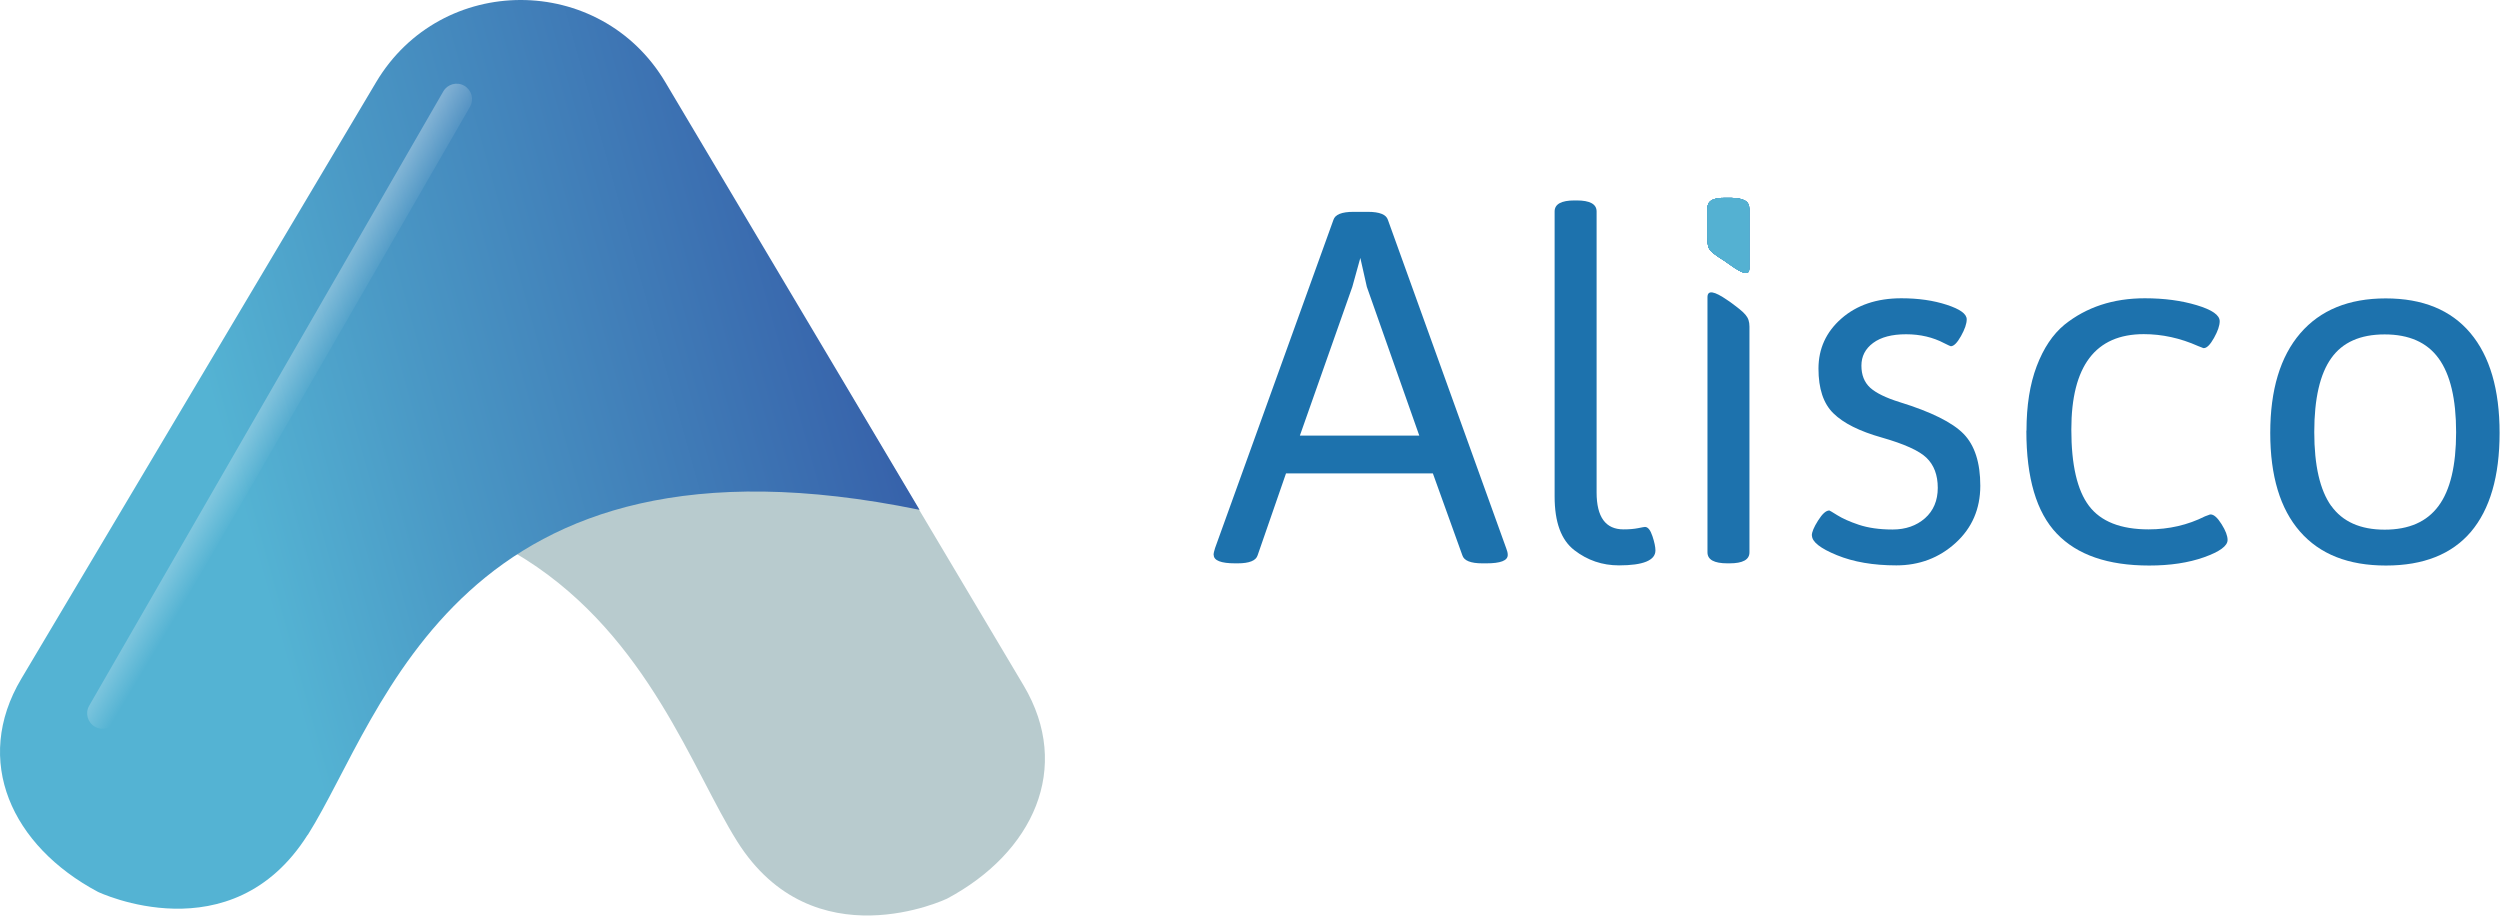 <?xml version="1.0" encoding="UTF-8"?> <svg xmlns="http://www.w3.org/2000/svg" width="184" height="68" viewBox="0 0 184 68" fill="none"><path d="M61.85 27.773L75.34 50.453C78.94 56.513 76.04 62.763 69.7 66.142C69.7 66.142 59.87 70.843 54.26 61.932C50.96 56.682 47.72 46.943 38.73 41.203C38.17 40.843 37.59 40.502 36.98 40.182L61.85 27.762" fill="#B8CBCE"></path><mask id="mask0_21_38" style="mask-type:alpha" maskUnits="userSpaceOnUse" x="36" y="27" width="41" height="41"><path opacity="0.5" d="M61.36 27.59L74.85 50.27C78.45 56.33 75.55 62.58 69.21 65.96C69.21 65.96 59.38 70.66 53.77 61.75C50.47 56.5 47.23 46.76 38.24 41.02C37.68 40.66 37.1 40.32 36.49 40L61.36 27.58" fill="white"></path></mask><g mask="url(#mask0_21_38)"><g filter="url(#filter0_f_21_38)"><path d="M22.17 61.25C16.56 70.16 6.73 65.46 6.73 65.46C0.38 62.08 -2.51 55.82 1.09 49.77L14.58 27.09L27.2 5.87C32 -2.2 43.69 -2.2 48.49 5.87L61.11 27.09L67.2 37.34C33.22 30.36 27.79 52.34 22.17 61.27V61.25Z" fill="#2D2E83"></path></g></g><path d="M22.65 61.432C17.04 70.343 7.21 65.642 7.21 65.642C0.86 62.263 -2.03 56.002 1.57 49.953L15.06 27.273L27.68 6.053C32.48 -2.018 44.17 -2.018 48.97 6.053L61.59 27.273L67.68 37.523C33.7 30.543 28.27 52.523 22.65 61.453V61.432Z" fill="url(#paint0_linear_21_38)"></path><path d="M89.32 40.843C89.32 40.722 89.36 40.553 89.43 40.333L98.14 16.183C98.26 15.793 98.75 15.592 99.61 15.592H100.68C101.54 15.592 102.03 15.793 102.15 16.183L110.86 40.362C110.93 40.532 110.97 40.693 110.97 40.843C110.97 41.263 110.44 41.462 109.39 41.462H109.1C108.24 41.462 107.75 41.263 107.63 40.873L105.46 34.843H94.65L92.56 40.873C92.44 41.263 91.95 41.462 91.09 41.462H90.91C89.86 41.462 89.33 41.252 89.33 40.843H89.32ZM95.68 32.062H104.46L100.6 21.113L100.12 18.983L99.53 21.113L95.67 32.062H95.68Z" fill="#1D72AD"></path><path d="M114.42 36.542V15.562C114.42 15.023 114.91 14.752 115.89 14.752H116.04C117.02 14.752 117.51 15.023 117.51 15.562V36.242C117.51 38.053 118.17 38.962 119.49 38.962C119.91 38.962 120.26 38.932 120.56 38.873C120.85 38.812 121.03 38.782 121.07 38.782C121.29 38.782 121.47 39.013 121.62 39.462C121.77 39.913 121.84 40.263 121.84 40.513C121.84 41.242 120.94 41.612 119.16 41.612C117.93 41.612 116.84 41.242 115.87 40.492C114.9 39.742 114.42 38.432 114.42 36.542Z" fill="#1D72AD"></path><path d="M126.91 19.192C125.58 18.363 125.7 18.293 125.66 17.352V15.373C125.66 14.832 125.98 14.553 126.96 14.562H127.4C128.38 14.582 128.75 14.832 128.75 15.373V19.742C128.75 20.282 128.33 20.203 127.35 19.503L126.91 19.192ZM125.67 40.663V21.872C125.67 21.332 126.16 21.413 127.14 22.093L127.29 22.192C128.46 23.052 128.75 23.293 128.76 24.032V40.653C128.76 41.193 128.27 41.462 127.29 41.462H127.14C126.16 41.462 125.67 41.193 125.67 40.653V40.663Z" fill="#1D72AD"></path><path d="M125.66 17.352C125.7 18.293 125.58 18.363 126.91 19.192L127.35 19.503C128.33 20.203 128.75 20.282 128.75 19.742V15.373C128.75 14.832 128.38 14.582 127.4 14.562H126.96C125.98 14.553 125.66 14.832 125.66 15.373V17.352Z" fill="#1D72AD"></path><path d="M125.66 17.352C125.7 18.293 125.58 18.363 126.91 19.192L127.35 19.503C128.33 20.203 128.75 20.282 128.75 19.742V15.373C128.75 14.832 128.38 14.582 127.4 14.562H126.96C125.98 14.553 125.66 14.832 125.66 15.373V17.352Z" fill="#1D72AD"></path><path d="M126.91 19.192C125.58 18.363 125.7 18.293 125.66 17.352V15.373C125.66 14.832 125.98 14.553 126.96 14.562H127.4C128.38 14.582 128.75 14.832 128.75 15.373V19.742C128.75 20.282 128.33 20.203 127.35 19.503L126.91 19.192Z" fill="#54B1D2"></path><path d="M125.66 17.352C125.7 18.293 125.58 18.363 126.91 19.192L127.35 19.503C128.33 20.203 128.75 20.282 128.75 19.742V15.373C128.75 14.832 128.38 14.582 127.4 14.562H126.96C125.98 14.553 125.66 14.832 125.66 15.373V17.352Z" fill="#54B1D2"></path><path d="M125.66 17.352C125.7 18.293 125.58 18.363 126.91 19.192L127.35 19.503C128.33 20.203 128.75 20.282 128.75 19.742V15.373C128.75 14.832 128.38 14.582 127.4 14.562H126.96C125.98 14.553 125.66 14.832 125.66 15.373V17.352Z" fill="#54B1D2"></path><path d="M133.35 39.413C133.35 39.163 133.5 38.803 133.81 38.312C134.12 37.822 134.39 37.572 134.64 37.572C134.66 37.572 134.86 37.693 135.23 37.922C135.6 38.153 136.12 38.392 136.81 38.623C137.5 38.852 138.32 38.972 139.29 38.972C140.26 38.972 141.05 38.693 141.68 38.142C142.3 37.593 142.62 36.843 142.62 35.903C142.62 34.962 142.34 34.222 141.79 33.693C141.24 33.163 140.14 32.672 138.5 32.203C136.86 31.742 135.67 31.142 134.94 30.422C134.2 29.703 133.84 28.602 133.84 27.133C133.84 25.663 134.4 24.433 135.53 23.442C136.66 22.453 138.13 21.953 139.94 21.953C141.19 21.953 142.3 22.113 143.28 22.433C144.26 22.753 144.75 23.102 144.75 23.503C144.75 23.823 144.61 24.233 144.33 24.733C144.05 25.233 143.8 25.483 143.58 25.483C143.56 25.483 143.4 25.413 143.1 25.262C142.27 24.823 141.33 24.602 140.29 24.602C139.25 24.602 138.44 24.812 137.86 25.242C137.28 25.672 137 26.233 137 26.913C137 27.593 137.21 28.133 137.64 28.532C138.07 28.922 138.8 29.282 139.83 29.602C142.13 30.312 143.7 31.093 144.52 31.933C145.34 32.773 145.75 34.053 145.75 35.752C145.75 37.453 145.14 38.862 143.93 39.962C142.72 41.062 141.26 41.612 139.57 41.612C137.88 41.612 136.42 41.362 135.2 40.862C133.97 40.362 133.36 39.873 133.36 39.413H133.35Z" fill="#1D72AD"></path><path d="M149.15 31.692C149.15 29.852 149.4 28.273 149.9 26.953C150.4 25.633 151.08 24.613 151.94 23.902C153.56 22.602 155.53 21.953 157.86 21.953C159.28 21.953 160.55 22.122 161.68 22.462C162.81 22.802 163.37 23.192 163.37 23.642C163.37 23.962 163.23 24.372 162.95 24.872C162.67 25.372 162.42 25.622 162.2 25.622C162.17 25.622 162.13 25.613 162.07 25.582C162.01 25.562 161.96 25.543 161.92 25.523C161.88 25.512 161.84 25.492 161.79 25.473C160.47 24.883 159.13 24.593 157.78 24.593C154.23 24.593 152.45 26.933 152.45 31.613C152.45 34.212 152.88 36.083 153.75 37.233C154.62 38.383 156.08 38.962 158.14 38.962C159.63 38.962 161.02 38.642 162.29 38.002C162.36 37.983 162.44 37.943 162.53 37.913C162.62 37.873 162.67 37.862 162.7 37.862C162.94 37.862 163.21 38.102 163.51 38.583C163.81 39.062 163.95 39.443 163.95 39.742C163.95 40.182 163.37 40.602 162.22 41.013C161.07 41.422 159.72 41.623 158.18 41.623C155.14 41.623 152.88 40.843 151.38 39.273C149.88 37.703 149.14 35.182 149.14 31.703L149.15 31.692Z" fill="#1D72AD"></path><path d="M175.6 41.623C172.84 41.623 170.74 40.792 169.28 39.123C167.82 37.453 167.09 35.032 167.09 31.863C167.09 28.692 167.83 26.242 169.3 24.532C170.77 22.823 172.87 21.962 175.59 21.962C178.31 21.962 180.39 22.812 181.82 24.512C183.25 26.212 183.97 28.663 183.97 31.863C183.97 35.062 183.26 37.483 181.86 39.142C180.45 40.792 178.37 41.623 175.61 41.623H175.6ZM171.58 37.233C172.41 38.392 173.72 38.983 175.51 38.983C177.3 38.983 178.62 38.403 179.48 37.233C180.34 36.072 180.77 34.263 180.77 31.812C180.77 29.363 180.34 27.552 179.48 26.372C178.62 25.192 177.3 24.613 175.51 24.613C173.72 24.613 172.41 25.192 171.58 26.363C170.75 27.523 170.33 29.343 170.33 31.802C170.33 34.263 170.75 36.083 171.58 37.242V37.233Z" fill="#1D72AD"></path><g filter="url(#filter1_f_21_38)"><path d="M32.624 6.729C32.938 6.186 33.631 5.999 34.174 6.312C34.717 6.625 34.904 7.319 34.591 7.862L8.533 53.068C8.22 53.611 7.526 53.797 6.983 53.484C6.44 53.172 6.254 52.478 6.567 51.935L32.624 6.729Z" fill="url(#paint1_linear_21_38)" fill-opacity="0.32"></path></g><defs><filter id="filter0_f_21_38" x="-12.48" y="-12.182" width="91.68" height="90.881" filterUnits="userSpaceOnUse" color-interpolation-filters="sRGB"><feFlood flood-opacity="0" result="BackgroundImageFix"></feFlood><feBlend mode="normal" in="SourceGraphic" in2="BackgroundImageFix" result="shape"></feBlend><feGaussianBlur stdDeviation="6" result="effect1_foregroundBlur_21_38"></feGaussianBlur></filter><filter id="filter1_f_21_38" x="4.415" y="4.16" width="32.328" height="51.476" filterUnits="userSpaceOnUse" color-interpolation-filters="sRGB"><feFlood flood-opacity="0" result="BackgroundImageFix"></feFlood><feBlend mode="normal" in="SourceGraphic" in2="BackgroundImageFix" result="shape"></feBlend><feGaussianBlur stdDeviation="1" result="effect1_foregroundBlur_21_38"></feGaussianBlur></filter><linearGradient id="paint0_linear_21_38" x1="1.04" y1="40.343" x2="66.2" y2="22.062" gradientUnits="userSpaceOnUse"><stop stop-color="#54B3D3"></stop><stop offset="0.25" stop-color="#54B3D3"></stop><stop offset="0.47" stop-color="#4A98C5"></stop><stop offset="1" stop-color="#355DA8"></stop></linearGradient><linearGradient id="paint1_linear_21_38" x1="23" y1="23" x2="25.5" y2="24.5" gradientUnits="userSpaceOnUse"><stop stop-color="white"></stop><stop offset="1" stop-color="white" stop-opacity="0"></stop></linearGradient></defs></svg> 